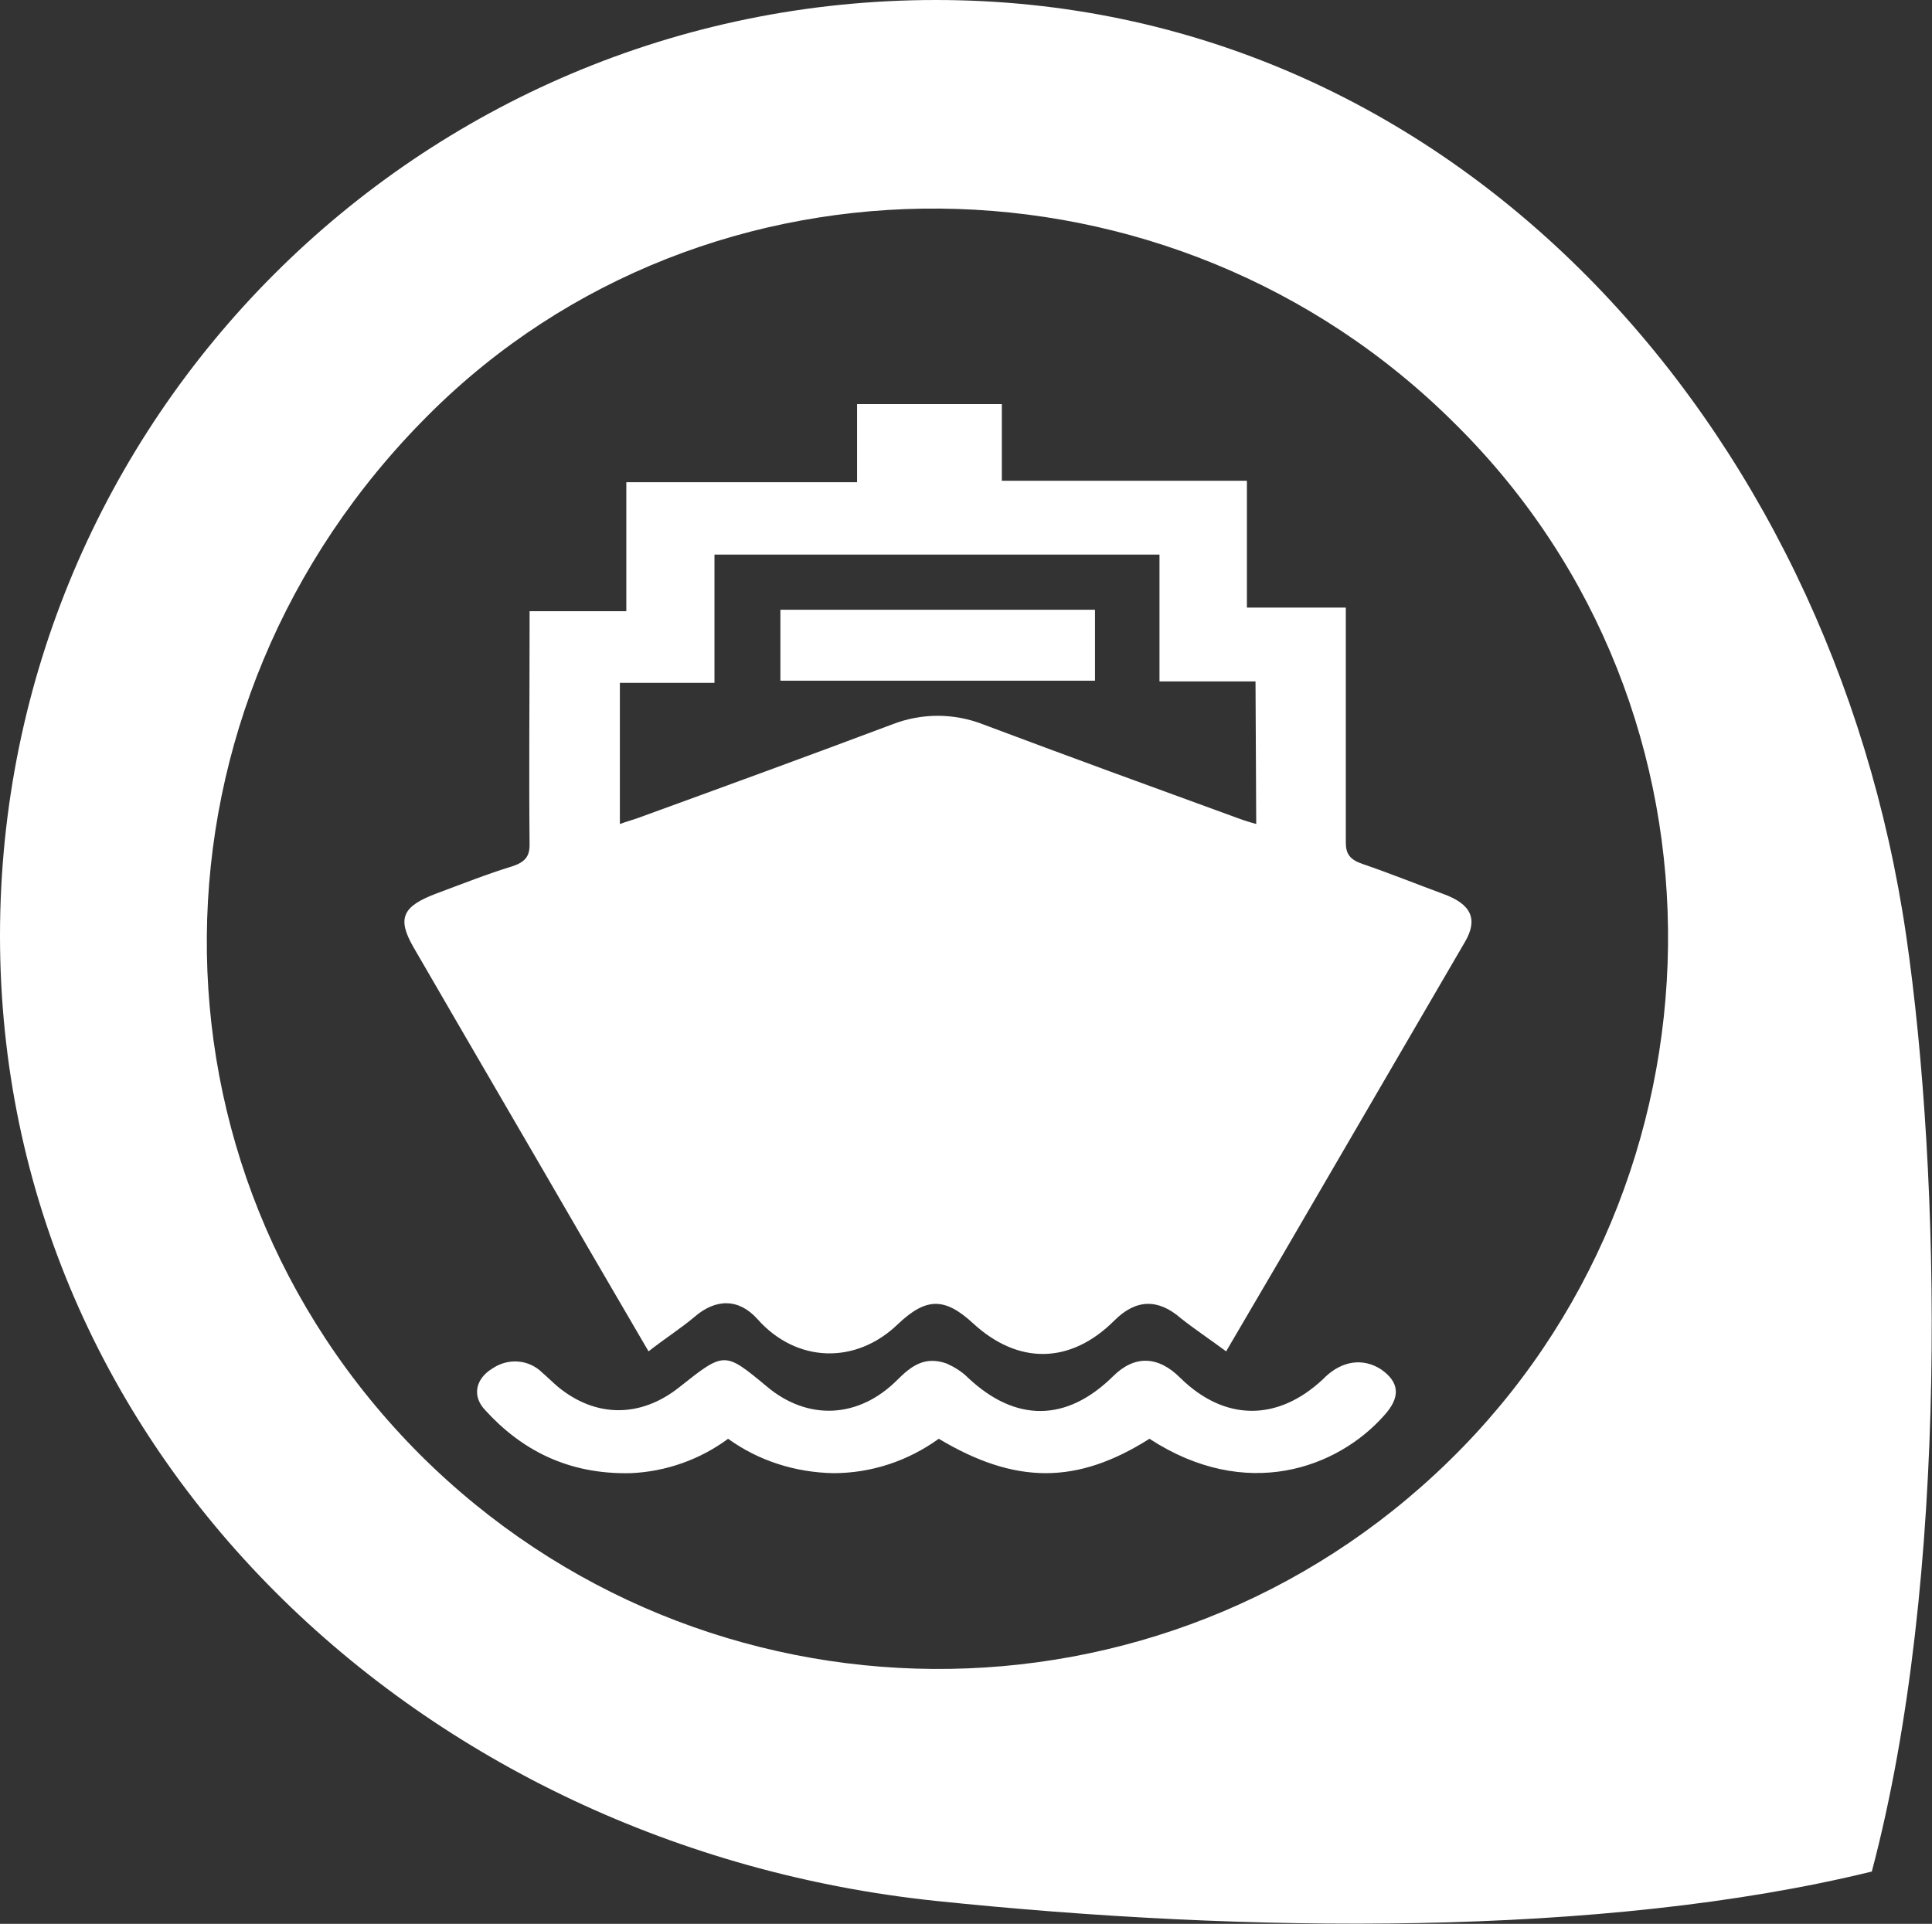 <?xml version="1.0" encoding="utf-8"?>
<!-- Generator: Adobe Illustrator 19.2.1, SVG Export Plug-In . SVG Version: 6.00 Build 0)  -->
<!DOCTYPE svg PUBLIC "-//W3C//DTD SVG 1.1//EN" "http://www.w3.org/Graphics/SVG/1.1/DTD/svg11.dtd">
<svg version="1.1" id="Livello_1" xmlns="http://www.w3.org/2000/svg" xmlns:xlink="http://www.w3.org/1999/xlink" x="0px" y="0px"
	 width="269.6px" height="268.5px" viewBox="0 0 269.6 268.5" style="enable-background:new 0 0 269.6 268.5;" xml:space="preserve"
	>
<rect x="0" y="0" width="269.6" height="268.5" fill="#333333" stroke="none"/>
<style type="text/css">
	.st0{fill:#FFFFFF;}
</style>
<title>pubblico</title>
<path class="st0" d="M130.6,0C58.5,0,0,58.5,0,130.6c0,0,0,0,0,0l0,0c0,72.1,58.9,127.2,130.6,134.7c43.2,4.5,93,5.1,130.6-4.1
	c10.9-41.1,9.6-97.6,4.8-130.6C255.6,59.2,202.7,0,130.6,0z M202.2,203.9c-40,39.1-104,38.6-143.6-0.9C18.5,162.8,19,98.6,59.8,57.9
	C98.7,19,163.5,19.6,203.1,59.2C243.6,99.3,242,165.1,202.2,203.9L202.2,203.9L202.2,203.9z"/>
<path class="st0" d="M119.6,67.3V56.4h20.2v10.7h34.2v17.7h13.8v2.5c0,10.1,0,20.2,0,30.3c0,1.6,0.6,2.4,2.4,3
	c3.8,1.3,7.5,2.8,11.3,4.2s4.8,3.5,2.9,6.7c-8.6,14.8-17.2,29.5-25.8,44.3l-7.5,12.8c-2.3-1.7-4.4-3.1-6.3-4.6
	c-3.2-2.8-6.3-2.7-9.3,0.3c-6.1,6.1-13.4,6.2-19.7,0.4c-4-3.7-6.6-3.6-10.5,0.1c-5.9,5.7-14.2,5.4-19.6-0.7
	c-2.6-2.9-5.8-2.9-8.8-0.3c-1.9,1.6-4.1,3-6.4,4.8c-3-5.1-5.7-9.8-8.4-14.4c-8.1-14-16.3-28-24.4-42c-2.3-4-1.6-5.7,3.2-7.5
	c3.5-1.3,7-2.7,10.6-3.8c1.8-0.6,2.4-1.4,2.4-3c-0.1-10,0-20.1,0-30.1v-2.5h13.5V67.3H119.6z M175.2,95.1h-13.4V77.4H99.7v17.9H86.5
	V115c1.1-0.4,1.9-0.6,2.7-0.9c11.8-4.3,23.6-8.6,35.3-13c4.1-1.6,8.6-1.6,12.7,0c11.7,4.4,23.5,8.7,35.3,13c0.8,0.3,1.7,0.6,2.8,0.9
	L175.2,95.1L175.2,95.1z"/>
<path class="st0" d="M160.4,200.8c-10.1,6.4-18.7,6.4-29.4,0c-4.3,3.1-9.4,4.8-14.7,4.8c-5.3-0.1-10.4-1.7-14.7-4.8
	c-3.9,2.9-8.7,4.6-13.6,4.8c-8.8,0.2-15.3-3.3-20.3-8.8c-1.9-2-1.3-4.4,1-5.8c2.2-1.5,5.1-1.3,7,0.6c0.7,0.6,1.4,1.3,2.1,1.9
	c5.3,4.4,11.6,4.4,17,0.1c6.3-5,6.3-5,12.2-0.1c5.7,4.8,12.8,4.5,18.2-0.9c1.9-1.9,3.8-3.4,6.9-2.3c1.1,0.5,2.1,1.1,3,2
	c6.6,6.2,13.7,6.2,20.2-0.2c3-3,6.3-2.9,9.4,0.2c6.2,6.1,13.6,6.1,19.9,0.2l0.3-0.3c2.4-2.3,5.3-2.7,7.8-1.1
	c2.6,1.8,2.8,3.9,0.4,6.5C186.6,204.9,173.9,209.6,160.4,200.8z"/>
<path class="st0" d="M152.8,85.1V95h-43.9v-9.9H152.8z"/>
</svg>
